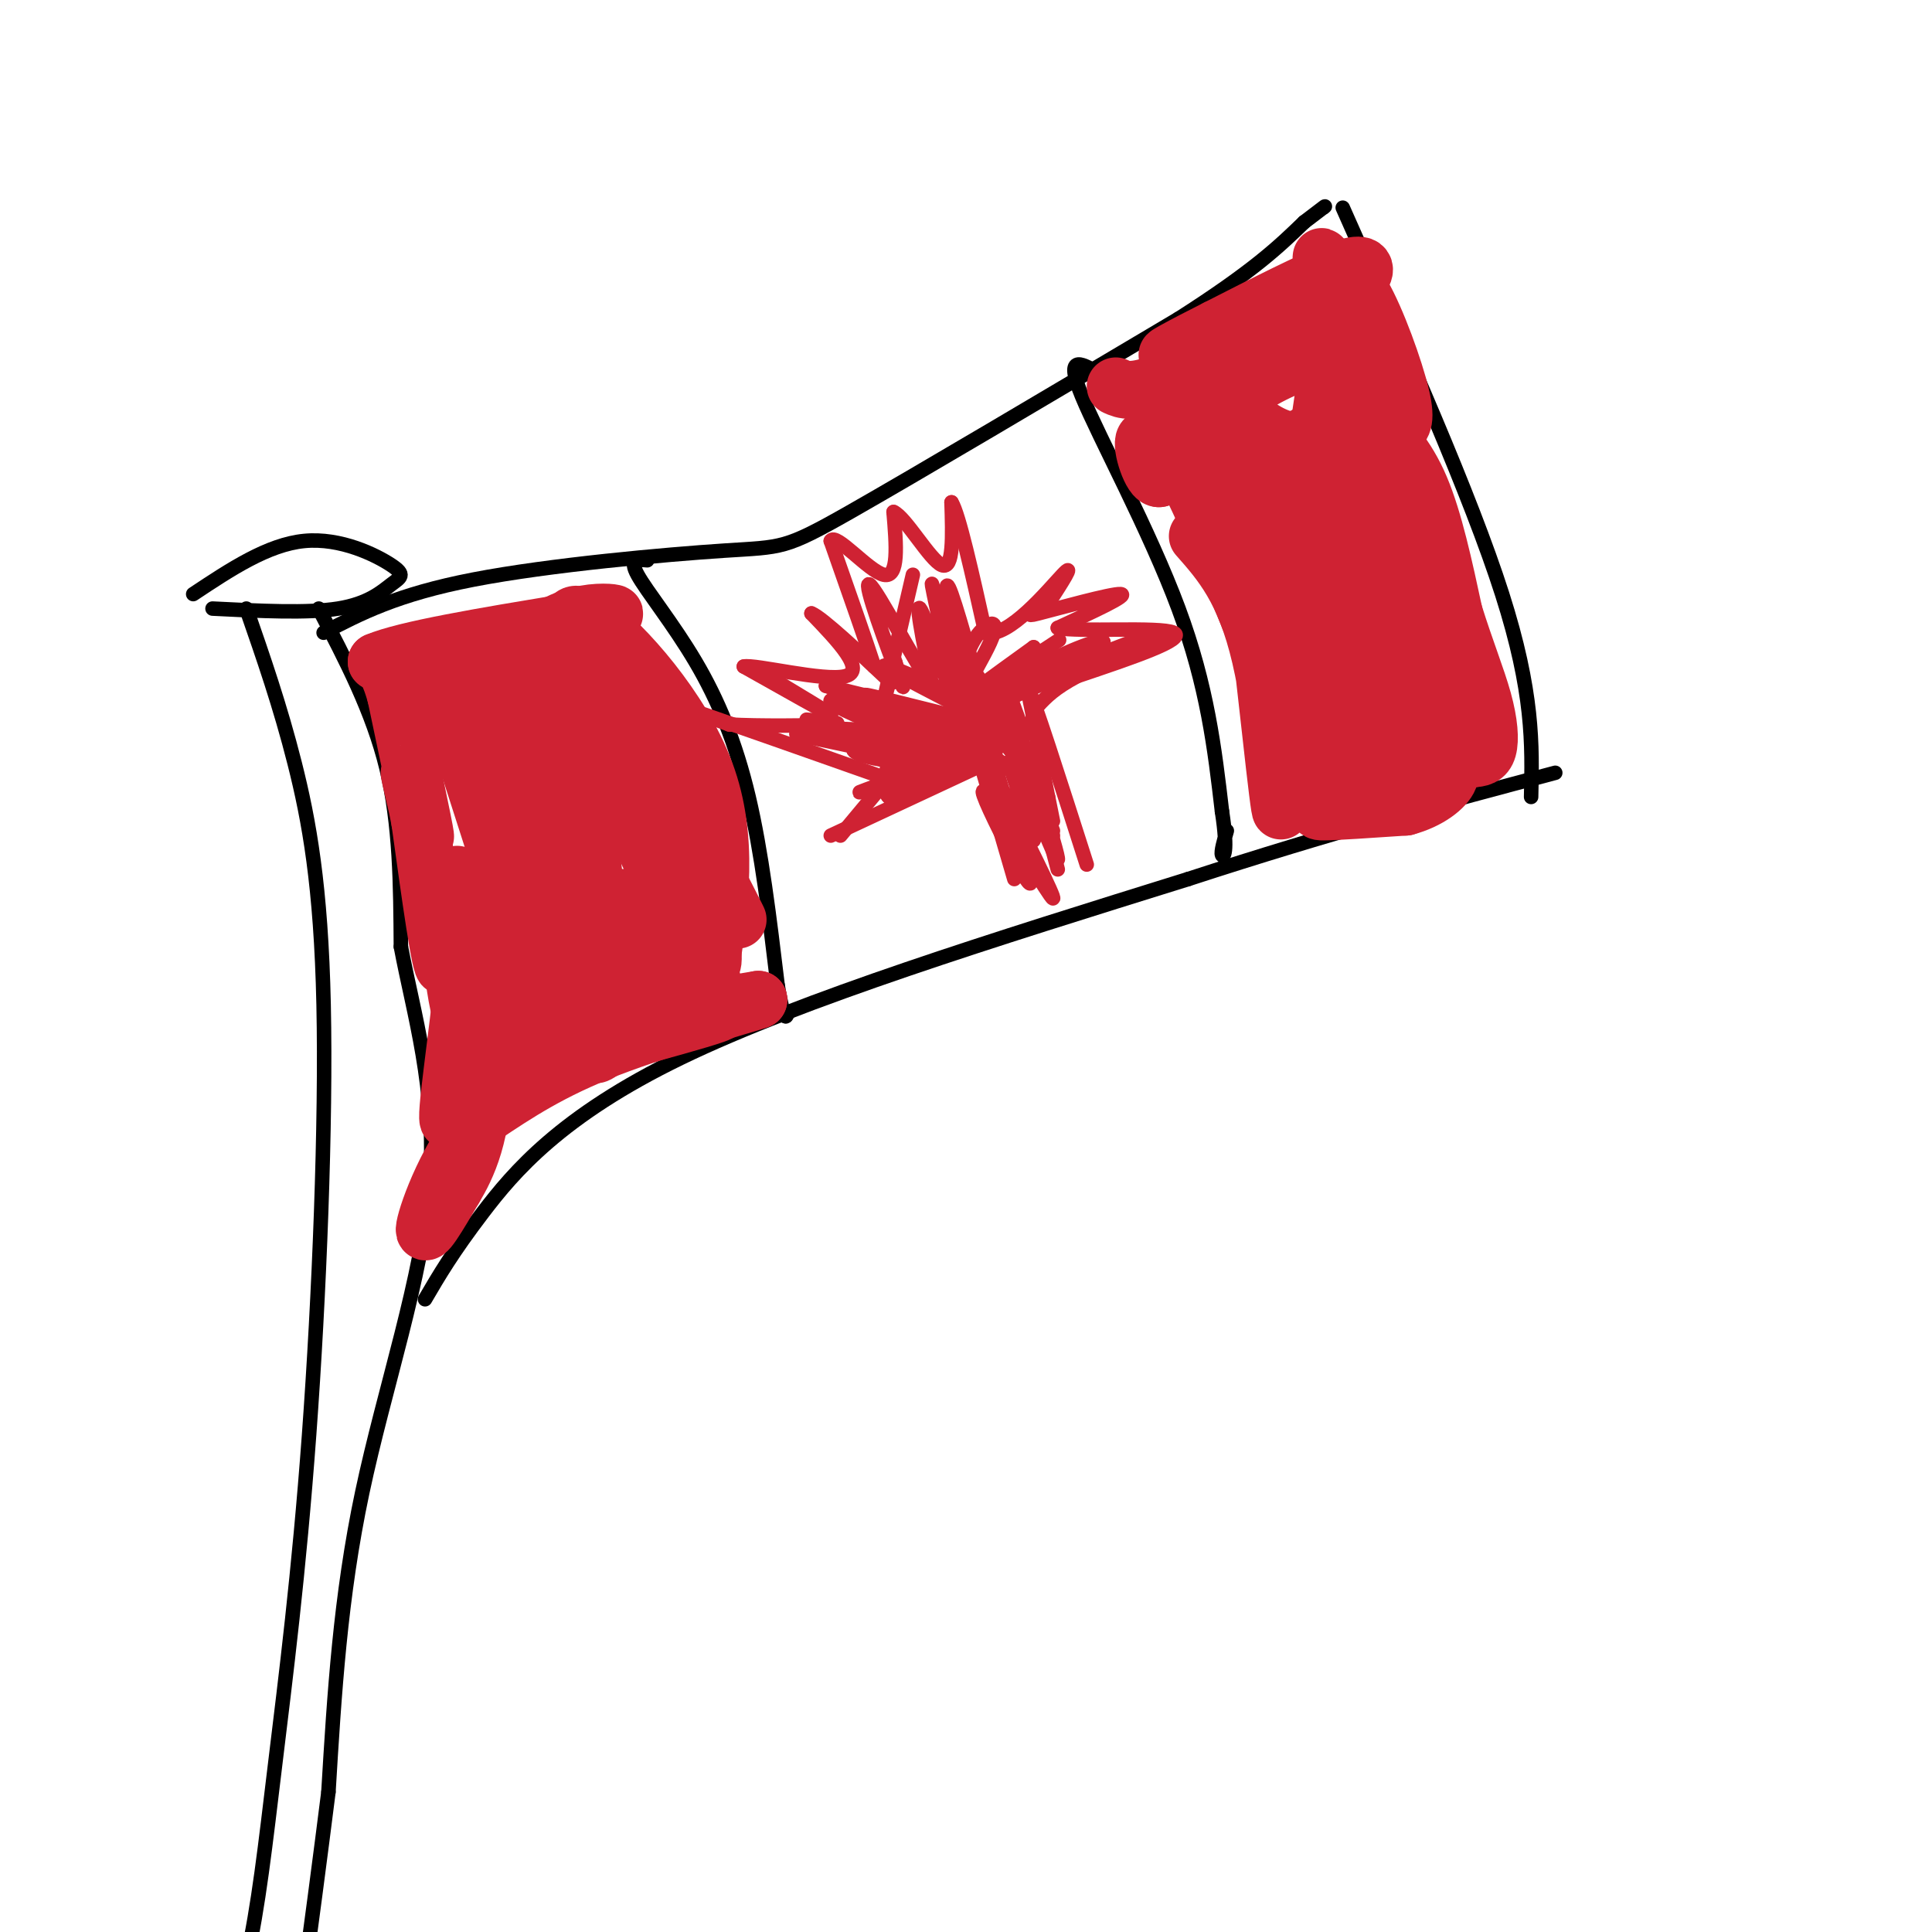 <svg viewBox='0 0 400 400' version='1.1' xmlns='http://www.w3.org/2000/svg' xmlns:xlink='http://www.w3.org/1999/xlink'><g fill='none' stroke='rgb(0,0,0)' stroke-width='3' stroke-linecap='round' stroke-linejoin='round'><path d='M51,126c3.504,10.085 7.009,20.169 10,32c2.991,11.831 5.470,25.408 6,50c0.530,24.592 -0.889,60.200 -3,89c-2.111,28.800 -4.915,50.792 -7,68c-2.085,17.208 -3.453,29.631 -6,41c-2.547,11.369 -6.274,21.685 -10,32'/><path d='M66,126c5.583,10.667 11.167,21.333 14,33c2.833,11.667 2.917,24.333 3,37'/><path d='M83,196c2.571,13.738 7.500,29.583 6,49c-1.500,19.417 -9.429,42.405 -14,64c-4.571,21.595 -5.786,41.798 -7,62'/><path d='M68,371c-3.333,26.500 -8.167,61.750 -13,97'/><path d='M44,126c9.850,0.502 19.700,1.005 26,0c6.300,-1.005 9.049,-3.517 11,-5c1.951,-1.483 3.102,-1.938 0,-4c-3.102,-2.062 -10.458,-5.732 -18,-5c-7.542,0.732 -15.271,5.866 -23,11'/><path d='M67,131c7.589,-3.970 15.179,-7.940 31,-11c15.821,-3.060 39.875,-5.208 52,-6c12.125,-0.792 12.321,-0.226 26,-8c13.679,-7.774 40.839,-23.887 68,-40'/><path d='M244,66c15.667,-10.000 20.833,-15.000 26,-20'/><path d='M270,46c5.000,-3.833 4.500,-3.417 4,-3'/><path d='M278,43c13.250,29.833 26.500,59.667 33,80c6.500,20.333 6.250,31.167 6,42'/><path d='M88,269c2.844,-4.867 5.689,-9.733 12,-18c6.311,-8.267 16.089,-19.933 41,-32c24.911,-12.067 64.956,-24.533 105,-37'/><path d='M246,182c30.167,-9.833 53.083,-15.917 76,-22'/><path d='M134,116c-1.911,-0.167 -3.821,-0.333 -2,3c1.821,3.333 7.375,10.167 12,18c4.625,7.833 8.321,16.667 11,28c2.679,11.333 4.339,25.167 6,39'/><path d='M161,204c1.333,7.500 1.667,6.750 2,6'/><path d='M227,77c-3.289,-1.844 -6.578,-3.689 -3,5c3.578,8.689 14.022,27.911 20,44c5.978,16.089 7.489,29.044 9,42'/><path d='M253,168c1.356,8.756 0.244,9.644 0,9c-0.244,-0.644 0.378,-2.822 1,-5'/></g>
<g fill='none' stroke='rgb(207,34,51)' stroke-width='12' stroke-linecap='round' stroke-linejoin='round'><path d='M95,152c0.000,0.000 9.000,28.000 9,28'/><path d='M110,193c-1.656,-4.046 -3.313,-8.091 -5,-20c-1.687,-11.909 -3.405,-31.680 0,-27c3.405,4.680 11.933,33.811 16,45c4.067,11.189 3.672,4.435 2,-9c-1.672,-13.435 -4.621,-33.553 -5,-40c-0.379,-6.447 1.810,0.776 4,8'/><path d='M122,150c6.210,13.696 19.736,43.935 24,49c4.264,5.065 -0.733,-15.044 -8,-34c-7.267,-18.956 -16.803,-36.757 -13,-29c3.803,7.757 20.944,41.074 26,51c5.056,9.926 -1.972,-3.537 -9,-17'/><path d='M142,170c-1.619,-5.296 -1.166,-10.035 -5,-16c-3.834,-5.965 -11.956,-13.156 -16,-19c-4.044,-5.844 -4.012,-10.343 2,-6c6.012,4.343 18.003,17.526 23,31c4.997,13.474 2.998,27.237 1,41'/><path d='M147,201c1.311,8.111 4.089,7.889 1,9c-3.089,1.111 -12.044,3.556 -21,6'/><path d='M127,216c-4.250,1.679 -4.375,2.875 -3,2c1.375,-0.875 4.250,-3.821 10,-6c5.750,-2.179 14.375,-3.589 23,-5'/><path d='M157,207c-2.156,0.822 -19.044,5.378 -31,10c-11.956,4.622 -18.978,9.311 -26,14'/><path d='M100,231c-6.978,7.644 -11.422,19.756 -12,23c-0.578,3.244 2.711,-2.378 6,-8'/><path d='M94,246c2.595,-4.333 6.083,-11.167 6,-25c-0.083,-13.833 -3.738,-34.667 -5,-39c-1.262,-4.333 -0.131,7.833 1,20'/><path d='M96,202c-1.019,11.620 -4.067,30.671 -3,30c1.067,-0.671 6.249,-21.065 7,-33c0.751,-11.935 -2.928,-15.410 -4,-14c-1.072,1.410 0.464,7.705 2,14'/><path d='M98,199c1.013,4.808 2.545,9.827 2,13c-0.545,3.173 -3.167,4.500 -5,-4c-1.833,-8.500 -2.878,-26.827 -3,-27c-0.122,-0.173 0.679,17.808 0,19c-0.679,1.192 -2.840,-14.404 -5,-30'/><path d='M87,170c-1.476,-7.738 -2.667,-12.083 -2,-9c0.667,3.083 3.190,13.595 3,12c-0.190,-1.595 -3.095,-15.298 -6,-29'/><path d='M82,144c-1.667,-6.000 -2.833,-6.500 -4,-7'/><path d='M78,137c5.833,-2.500 22.417,-5.250 39,-8'/><path d='M117,129c8.675,-1.656 10.861,-1.794 10,-2c-0.861,-0.206 -4.770,-0.478 -9,1c-4.230,1.478 -8.780,4.708 -13,9c-4.220,4.292 -8.110,9.646 -12,15'/><path d='M93,152c-0.872,1.476 2.950,-2.333 4,-7c1.050,-4.667 -0.670,-10.190 -2,-9c-1.330,1.190 -2.268,9.094 0,14c2.268,4.906 7.742,6.813 10,5c2.258,-1.813 1.299,-7.345 -2,-12c-3.299,-4.655 -8.939,-8.432 -12,-8c-3.061,0.432 -3.542,5.075 -3,9c0.542,3.925 2.107,7.134 5,10c2.893,2.866 7.112,5.390 10,6c2.888,0.610 4.444,-0.695 6,-2'/><path d='M109,158c1.737,0.370 3.079,2.293 3,-3c-0.079,-5.293 -1.580,-17.804 -3,-21c-1.420,-3.196 -2.760,2.924 -1,14c1.760,11.076 6.620,27.108 9,29c2.380,1.892 2.281,-10.355 2,-17c-0.281,-6.645 -0.746,-7.688 -2,-12c-1.254,-4.312 -3.299,-11.892 -5,-4c-1.701,7.892 -3.057,31.255 -3,40c0.057,8.745 1.529,2.873 3,-3'/><path d='M112,181c-0.867,-5.400 -4.533,-17.400 -5,-19c-0.467,-1.600 2.267,7.200 5,16'/><path d='M110,187c-0.898,15.440 -1.796,30.880 -2,27c-0.204,-3.880 0.285,-27.081 1,-26c0.715,1.081 1.654,26.445 3,28c1.346,1.555 3.099,-20.699 4,-29c0.901,-8.301 0.951,-2.651 1,3'/><path d='M117,190c0.855,5.131 2.493,16.460 4,22c1.507,5.540 2.882,5.291 4,-3c1.118,-8.291 1.980,-24.624 4,-23c2.020,1.624 5.198,21.207 6,22c0.802,0.793 -0.771,-17.202 -1,-21c-0.229,-3.798 0.885,6.601 2,17'/><path d='M136,204c1.488,0.310 4.208,-7.417 6,-7c1.792,0.417 2.655,8.976 2,7c-0.655,-1.976 -2.827,-14.488 -5,-27'/><path d='M231,80c1.667,0.750 3.333,1.500 10,-1c6.667,-2.500 18.333,-8.250 30,-14'/><path d='M271,65c7.131,-3.774 9.958,-6.208 11,-8c1.042,-1.792 0.298,-2.940 -5,-1c-5.298,1.940 -15.149,6.970 -25,12'/><path d='M252,68c-7.267,3.644 -12.933,6.756 -9,5c3.933,-1.756 17.467,-8.378 31,-15'/><path d='M274,58c5.303,-2.764 3.061,-2.174 3,-2c-0.061,0.174 2.061,-0.069 5,5c2.939,5.069 6.697,15.448 8,21c1.303,5.552 0.152,6.276 -1,7'/><path d='M289,89c0.422,5.533 1.978,15.867 4,23c2.022,7.133 4.511,11.067 7,15'/><path d='M300,127c1.833,6.500 2.917,15.250 4,24'/><path d='M304,151c-2.167,5.167 -9.583,6.083 -17,7'/><path d='M248,111c4.875,5.524 9.750,11.048 13,25c3.250,13.952 4.875,36.333 4,31c-0.875,-5.333 -4.250,-38.381 -6,-51c-1.750,-12.619 -1.875,-4.810 -2,3'/><path d='M257,119c-2.083,-7.774 -6.292,-28.708 -9,-37c-2.708,-8.292 -3.917,-3.940 -5,1c-1.083,4.940 -2.042,10.470 -3,16'/><path d='M240,99c-1.533,0.356 -3.867,-6.756 -3,-8c0.867,-1.244 4.933,3.378 9,8'/><path d='M246,99c5.500,10.833 14.750,33.917 24,57'/><path d='M270,156c3.867,11.578 1.533,12.022 4,12c2.467,-0.022 9.733,-0.511 17,-1'/><path d='M291,167c4.774,-1.274 8.208,-3.958 9,-6c0.792,-2.042 -1.060,-3.440 -5,-4c-3.940,-0.560 -9.970,-0.280 -16,0'/><path d='M279,157c4.489,-3.022 23.711,-10.578 26,-14c2.289,-3.422 -12.356,-2.711 -27,-2'/><path d='M278,141c-0.407,-1.617 12.076,-4.660 14,-5c1.924,-0.340 -6.711,2.022 -13,5c-6.289,2.978 -10.232,6.571 -8,8c2.232,1.429 10.638,0.694 16,-2c5.362,-2.694 7.681,-7.347 10,-12'/><path d='M297,135c-2.323,-3.314 -13.132,-5.599 -19,-5c-5.868,0.599 -6.796,4.083 -6,6c0.796,1.917 3.317,2.266 6,2c2.683,-0.266 5.530,-1.149 8,-4c2.470,-2.851 4.563,-7.672 4,-10c-0.563,-2.328 -3.781,-2.164 -7,-2'/><path d='M283,122c-6.017,1.807 -17.560,7.324 -19,9c-1.440,1.676 7.222,-0.489 16,-5c8.778,-4.511 17.671,-11.368 16,-15c-1.671,-3.632 -13.906,-4.038 -21,-3c-7.094,1.038 -9.047,3.519 -11,6'/><path d='M264,114c2.659,-0.737 14.805,-5.579 19,-6c4.195,-0.421 0.437,3.579 -6,7c-6.437,3.421 -15.553,6.263 -16,6c-0.447,-0.263 7.777,-3.632 16,-7'/><path d='M277,114c3.821,-2.385 5.373,-4.848 6,-7c0.627,-2.152 0.328,-3.994 -2,-5c-2.328,-1.006 -6.686,-1.177 -11,0c-4.314,1.177 -8.585,3.701 -9,5c-0.415,1.299 3.024,1.371 7,-1c3.976,-2.371 8.488,-7.186 13,-12'/><path d='M281,94c-0.119,-2.440 -6.917,-2.542 -13,-1c-6.083,1.542 -11.452,4.726 -10,4c1.452,-0.726 9.726,-5.363 18,-10'/><path d='M276,87c1.952,1.155 -2.167,9.042 -3,7c-0.833,-2.042 1.619,-14.012 2,-19c0.381,-4.988 -1.310,-2.994 -3,-1'/><path d='M272,74c-3.622,1.083 -11.177,4.290 -14,7c-2.823,2.710 -0.914,4.922 2,7c2.914,2.078 6.833,4.022 10,3c3.167,-1.022 5.584,-5.011 8,-9'/><path d='M278,82c0.667,-6.000 -1.667,-16.500 -4,-27'/><path d='M274,55c-0.667,-4.000 -0.333,-0.500 0,3'/><path d='M284,87c3.583,3.667 7.167,7.333 10,14c2.833,6.667 4.917,16.333 7,26'/><path d='M301,127c2.345,7.524 4.708,13.333 6,18c1.292,4.667 1.512,8.190 1,10c-0.512,1.810 -1.756,1.905 -3,2'/><path d='M305,157c-1.500,0.333 -3.750,0.167 -6,0'/></g>
<g fill='none' stroke='rgb(207,34,51)' stroke-width='3' stroke-linecap='round' stroke-linejoin='round'><path d='M203,158c0.000,0.000 7.000,24.000 7,24'/><path d='M202,159c0.000,0.000 -30.000,14.000 -30,14'/><path d='M174,173c0.000,0.000 10.000,-12.000 10,-12'/><path d='M183,161c-15.833,-5.583 -31.667,-11.167 -37,-13c-5.333,-1.833 -0.167,0.083 5,2'/><path d='M151,150c5.667,0.356 17.333,0.244 21,0c3.667,-0.244 -0.667,-0.622 -5,-1'/><path d='M159,140c6.917,4.167 13.833,8.333 13,8c-0.833,-0.333 -9.417,-5.167 -18,-10'/><path d='M154,138c2.178,-0.533 16.622,3.133 21,2c4.378,-1.133 -1.311,-7.067 -7,-13'/><path d='M168,127c2.111,0.733 10.889,9.067 14,12c3.111,2.933 0.556,0.467 -2,-2'/><path d='M180,137c-0.167,-0.167 0.417,0.417 1,1'/><path d='M181,138c-1.333,-4.167 -5.167,-15.083 -9,-26'/><path d='M172,112c0.956,-1.911 7.844,6.311 11,7c3.156,0.689 2.578,-6.156 2,-13'/><path d='M185,106c2.444,1.000 7.556,10.000 10,11c2.444,1.000 2.222,-6.000 2,-13'/><path d='M197,104c1.500,2.333 4.250,14.667 7,27'/><path d='M204,131c4.778,1.267 13.222,-9.067 16,-12c2.778,-2.933 -0.111,1.533 -3,6'/><path d='M217,125c-2.083,1.702 -5.792,2.958 -2,2c3.792,-0.958 15.083,-4.131 17,-4c1.917,0.131 -5.542,3.565 -13,7'/><path d='M219,130c4.200,0.911 21.200,-0.311 24,1c2.800,1.311 -8.600,5.156 -20,9'/><path d='M223,140c-4.667,2.500 -6.333,4.250 -8,6'/><path d='M215,146c-1.500,1.667 -1.250,2.833 -1,4'/><path d='M214,150c0.000,0.000 4.000,20.000 4,20'/><path d='M214,161c0.000,0.000 5.000,19.000 5,19'/><path d='M211,154c0.000,0.000 7.000,18.000 7,18'/><path d='M226,137c-10.625,3.798 -21.250,7.595 -15,5c6.250,-2.595 29.375,-11.583 29,-11c-0.375,0.583 -24.250,10.738 -30,13c-5.750,2.262 6.625,-3.369 19,-9'/><path d='M229,135c-3.494,1.726 -21.729,10.543 -23,11c-1.271,0.457 14.422,-7.444 20,-11c5.578,-3.556 1.040,-2.765 -7,1c-8.040,3.765 -19.583,10.504 -21,11c-1.417,0.496 7.291,-5.252 16,-11'/><path d='M214,136c4.476,-3.012 7.667,-5.042 3,-2c-4.667,3.042 -17.190,11.155 -19,12c-1.810,0.845 7.095,-5.577 16,-12'/><path d='M214,134c-1.151,1.366 -12.030,10.781 -11,11c1.030,0.219 13.969,-8.759 13,-7c-0.969,1.759 -15.847,14.255 -19,14c-3.153,-0.255 5.420,-13.261 8,-19c2.580,-5.739 -0.834,-4.211 -3,-1c-2.166,3.211 -3.083,8.106 -4,13'/><path d='M198,145c-1.109,2.516 -1.882,2.306 -1,3c0.882,0.694 3.419,2.294 3,-4c-0.419,-6.294 -3.793,-20.481 -3,-19c0.793,1.481 5.752,18.629 6,19c0.248,0.371 -4.215,-16.037 -6,-21c-1.785,-4.963 -0.893,1.518 0,8'/><path d='M197,131c0.663,5.832 2.321,16.411 1,12c-1.321,-4.411 -5.622,-23.811 -5,-22c0.622,1.811 6.168,24.834 6,27c-0.168,2.166 -6.048,-16.524 -8,-21c-1.952,-4.476 0.024,5.262 2,15'/><path d='M193,142c-3.000,-3.607 -11.500,-20.125 -13,-21c-1.500,-0.875 4.000,13.893 6,19c2.000,5.107 0.500,0.554 -1,-4'/><path d='M189,119c-2.756,11.822 -5.511,23.644 -6,26c-0.489,2.356 1.289,-4.756 2,-7c0.711,-2.244 0.356,0.378 0,3'/><path d='M185,141c0.000,0.500 0.000,0.250 0,0'/><path d='M205,141c5.244,11.244 10.489,22.489 11,20c0.511,-2.489 -3.711,-18.711 -3,-18c0.711,0.711 6.356,18.356 12,36'/><path d='M212,152c-2.791,-7.662 -5.581,-15.323 -3,-7c2.581,8.323 10.534,32.631 10,33c-0.534,0.369 -9.556,-23.200 -14,-33c-4.444,-9.800 -4.312,-5.831 -2,3c2.312,8.831 6.803,22.523 8,27c1.197,4.477 -0.902,-0.262 -3,-5'/><path d='M208,170c-3.162,-7.898 -9.568,-25.141 -8,-22c1.568,3.141 11.111,26.668 13,33c1.889,6.332 -3.875,-4.529 -7,-11c-3.125,-6.471 -3.611,-8.550 0,-3c3.611,5.550 11.317,18.729 12,19c0.683,0.271 -5.659,-12.364 -12,-25'/><path d='M206,161c0.357,0.202 7.250,13.208 8,13c0.750,-0.208 -4.643,-13.631 -5,-16c-0.357,-2.369 4.321,6.315 9,15'/><path d='M212,156c0.000,0.000 5.000,9.000 5,9'/><path d='M204,149c6.298,7.662 12.596,15.323 10,14c-2.596,-1.323 -14.085,-11.631 -18,-14c-3.915,-2.369 -0.256,3.200 3,6c3.256,2.800 6.107,2.831 7,1c0.893,-1.831 -0.174,-5.523 -4,-5c-3.826,0.523 -10.413,5.262 -17,10'/><path d='M185,161c4.282,-0.801 23.488,-7.802 21,-7c-2.488,0.802 -26.670,9.408 -28,10c-1.330,0.592 20.191,-6.831 25,-8c4.809,-1.169 -7.096,3.915 -19,9'/><path d='M184,165c-2.325,-1.847 1.362,-10.966 1,-14c-0.362,-3.034 -4.774,0.016 -7,2c-2.226,1.984 -2.267,2.903 3,4c5.267,1.097 15.841,2.372 11,1c-4.841,-1.372 -25.097,-5.392 -27,-6c-1.903,-0.608 14.549,2.196 31,5'/><path d='M196,157c-2.802,-0.819 -25.306,-5.366 -23,-6c2.306,-0.634 29.422,2.644 32,2c2.578,-0.644 -19.383,-5.212 -22,-6c-2.617,-0.788 14.109,2.203 19,3c4.891,0.797 -2.055,-0.602 -9,-2'/><path d='M193,148c-6.155,-1.667 -17.042,-4.833 -13,-4c4.042,0.833 23.012,5.667 24,6c0.988,0.333 -16.006,-3.833 -33,-8'/><path d='M171,142c4.711,1.401 32.989,8.903 33,9c0.011,0.097 -28.244,-7.211 -30,-7c-1.756,0.211 22.989,7.941 26,9c3.011,1.059 -15.711,-4.555 -22,-6c-6.289,-1.445 -0.144,1.277 6,4'/><path d='M184,151c6.872,2.826 21.051,7.893 16,6c-5.051,-1.893 -29.333,-10.744 -28,-12c1.333,-1.256 28.282,5.085 32,4c3.718,-1.085 -15.795,-9.596 -20,-11c-4.205,-1.404 6.897,4.298 18,10'/></g>
</svg>